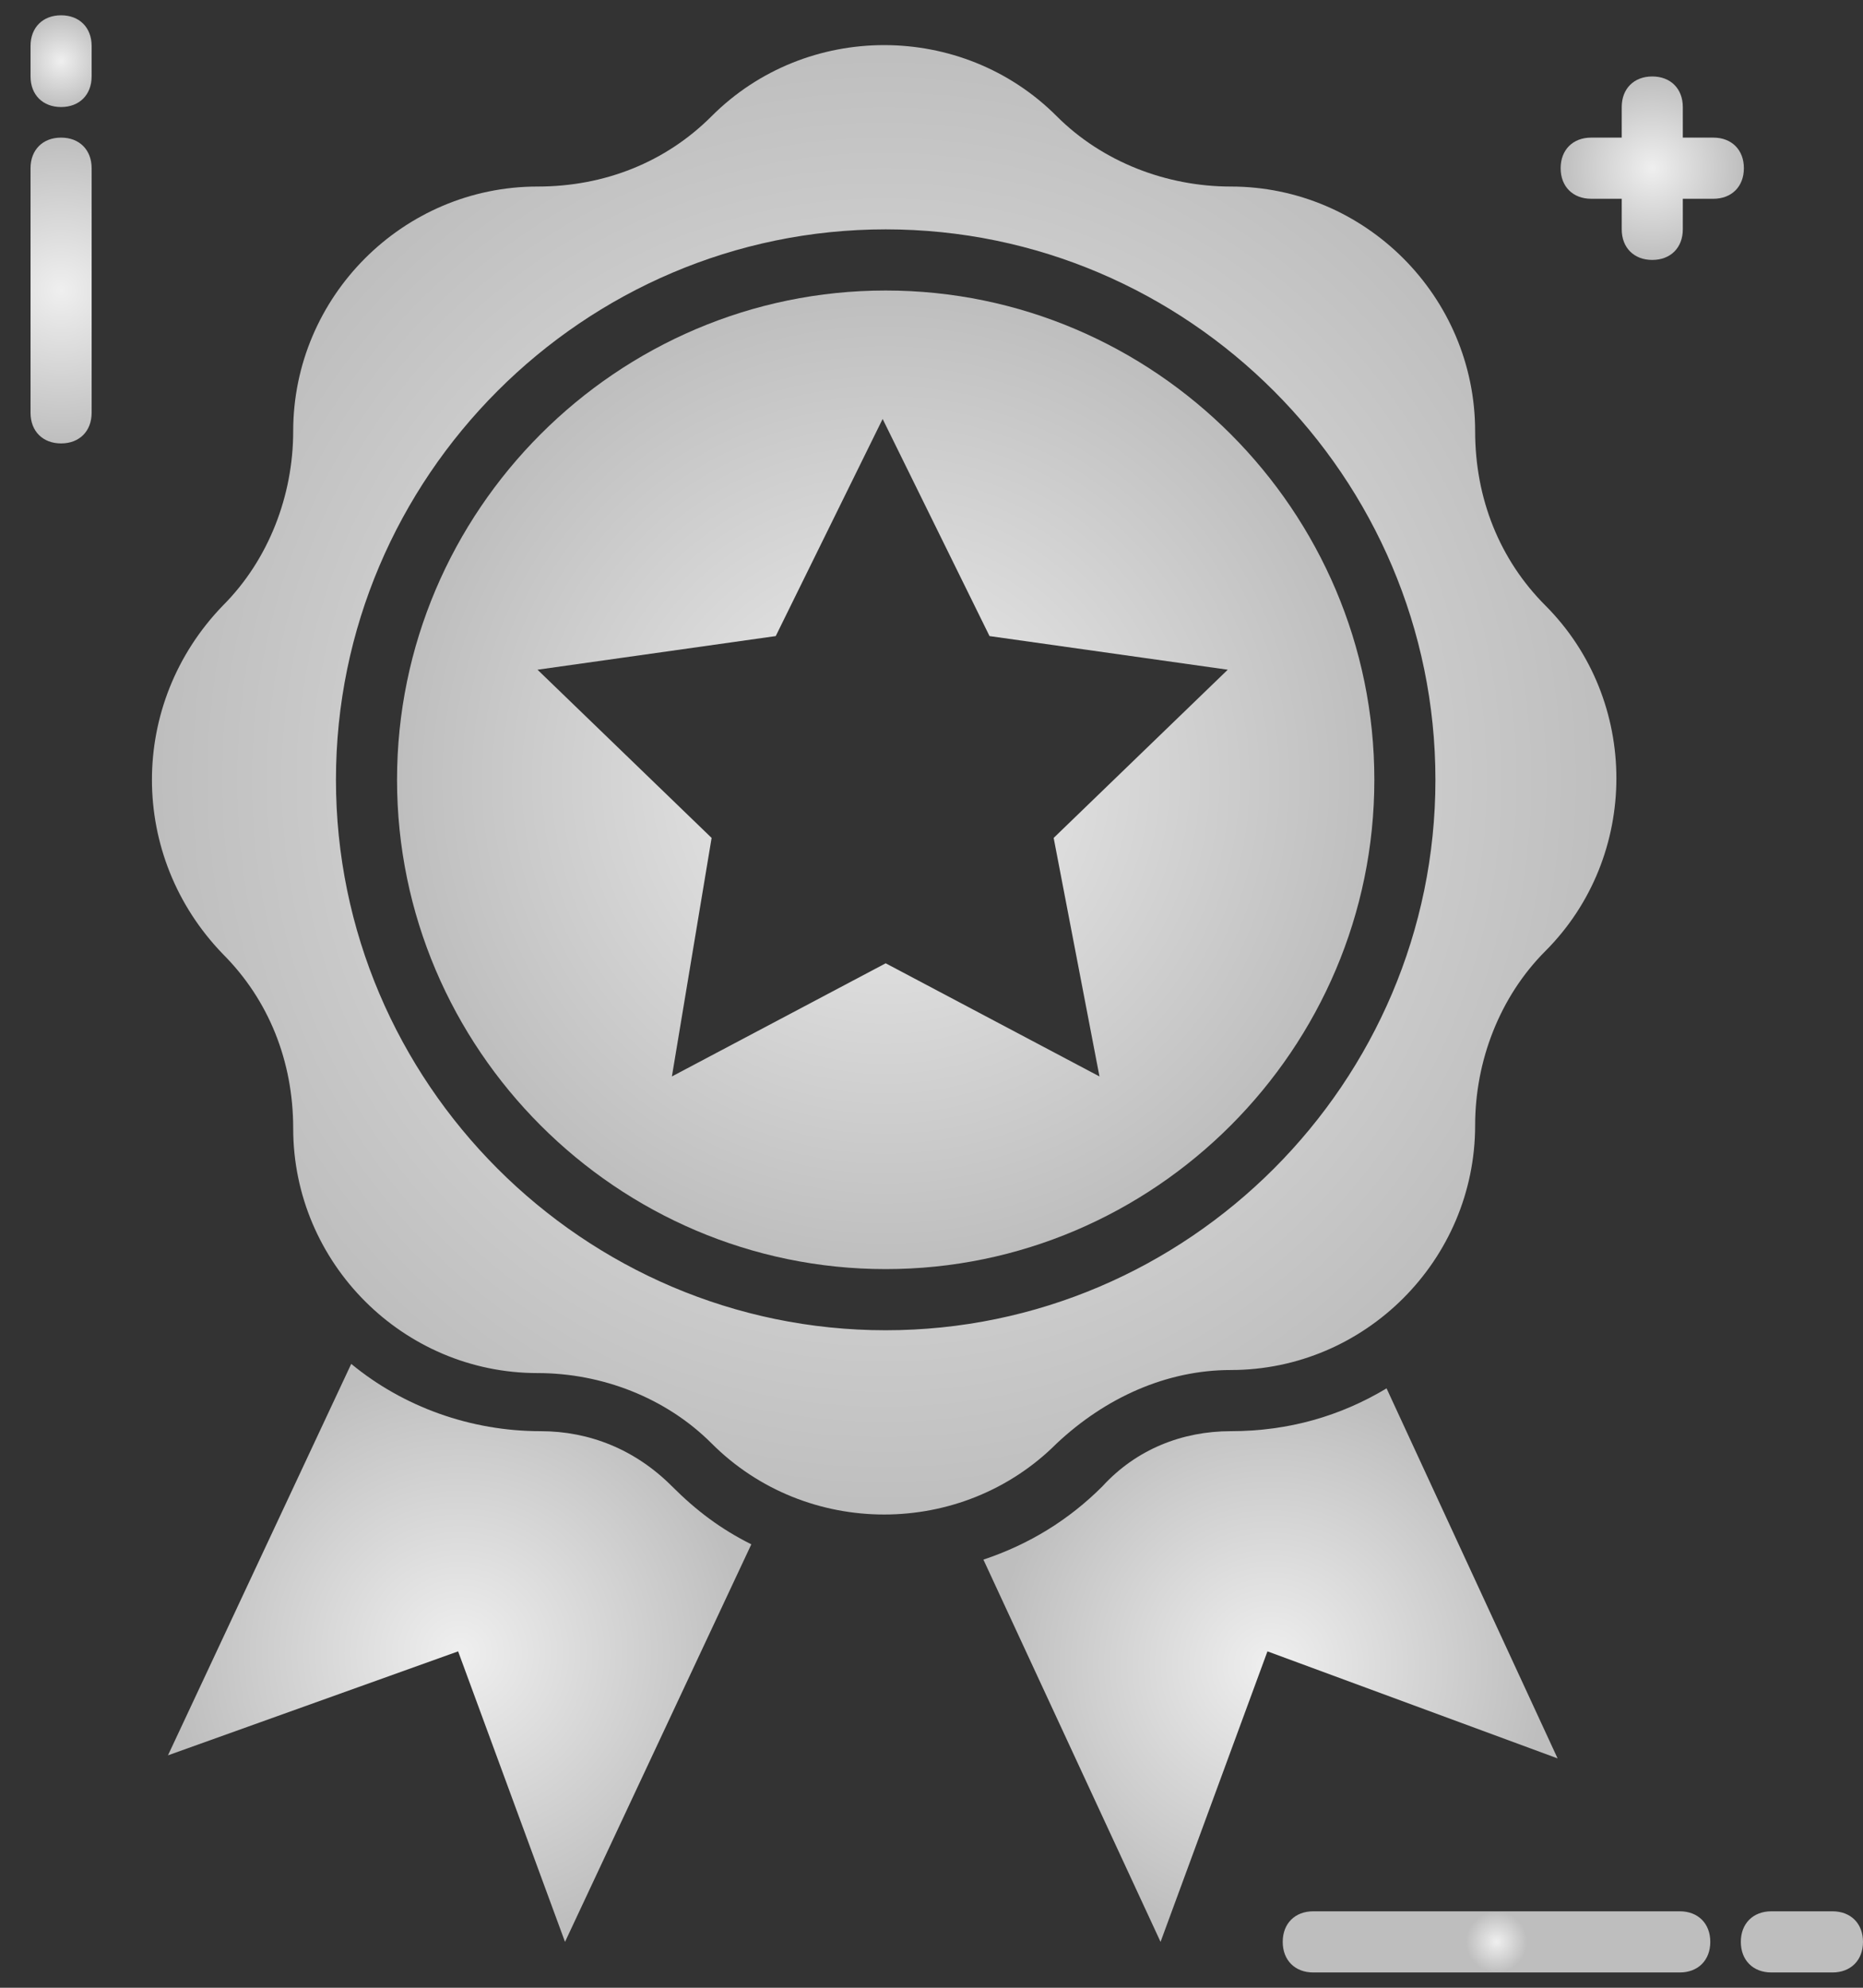 <?xml version="1.0" encoding="UTF-8"?> <svg xmlns="http://www.w3.org/2000/svg" width="240" height="256" viewBox="0 0 240 256" fill="none"><rect x="0" y="0" width="240" height="256" fill="#333333" stroke="none"/> <g clip-path="url(#clip0_111_40)"> <path d="M216.393 246.154H169.18C166.82 246.154 165.246 247.729 165.246 250.092C165.246 252.455 166.82 254.031 169.18 254.031H216.393C218.754 254.031 220.328 252.455 220.328 250.092C220.328 247.729 218.754 246.154 216.393 246.154Z" fill="url(#paint0_radial_111_40)"></path> <path d="M236.066 246.154H228.197C225.836 246.154 224.262 247.729 224.262 250.092C224.262 252.455 225.836 254.031 228.197 254.031H236.066C238.426 254.031 240 252.455 240 250.092C240 247.729 238.426 246.154 236.066 246.154Z" fill="url(#paint1_radial_111_40)"></path> <path d="M7.869 57.108C10.229 57.108 11.803 55.532 11.803 53.169V21.662C11.803 19.299 10.229 17.723 7.869 17.723C5.508 17.723 3.934 19.299 3.934 21.662V53.169C3.934 55.532 5.508 57.108 7.869 57.108Z" fill="url(#paint2_radial_111_40)"></path> <path d="M7.869 13.785C10.229 13.785 11.803 12.209 11.803 9.846V5.908C11.803 3.545 10.229 1.969 7.869 1.969C5.508 1.969 3.934 3.545 3.934 5.908V9.846C3.934 12.209 5.508 13.785 7.869 13.785Z" fill="url(#paint3_radial_111_40)"></path> <path d="M220.721 17.723H216.787V13.785C216.787 11.421 215.213 9.846 212.852 9.846C210.492 9.846 208.918 11.421 208.918 13.785V17.723H204.984C202.623 17.723 201.049 19.298 201.049 21.662C201.049 24.025 202.623 25.6 204.984 25.6H208.918V29.538C208.918 31.901 210.492 33.477 212.852 33.477C215.213 33.477 216.787 31.901 216.787 29.538V25.6H220.721C223.082 25.6 224.656 24.025 224.656 21.662C224.656 19.298 223.082 17.723 220.721 17.723Z" fill="url(#paint4_radial_111_40)"></path> <path d="M69.639 184.32C60.59 184.32 51.934 181.169 45.246 175.655L21.639 226.068L59.017 212.677L72.787 250.092L96.787 198.892C92.853 196.923 89.705 194.56 86.557 191.409C81.836 186.683 75.934 184.32 69.639 184.32Z" fill="url(#paint5_radial_111_40)"></path> <path d="M178.623 178.806C172.721 182.351 166.033 184.32 158.557 184.32C152.262 184.32 146.361 186.683 142.033 191.409C137.705 195.742 132.59 198.892 126.688 200.862L149.508 250.092L163.279 212.677L200.656 226.462L178.623 178.806Z" fill="url(#paint6_radial_111_40)"></path> <path d="M114.098 37.415C79.475 37.415 51.148 65.772 51.148 100.431C51.148 135.089 79.475 163.446 114.098 163.446C148.721 163.446 177.049 135.089 177.049 100.431C177.049 65.772 148.721 37.415 114.098 37.415ZM141.639 138.634L114.098 124.062L86.557 138.634L91.672 107.914L69.246 86.252L99.934 81.92L113.705 53.957L127.475 81.92L158.164 86.252L135.738 107.914L141.639 138.634Z" fill="url(#paint7_radial_111_40)"></path> <path d="M158.557 176.443C175.869 176.443 190.033 162.265 190.033 144.935C190.033 136.665 193.18 128.394 199.082 122.486C211.279 110.277 211.279 90.191 199.082 77.981C193.18 72.074 190.033 64.197 190.033 55.532C190.033 38.203 175.869 24.025 158.557 24.025C150.295 24.025 142.033 20.874 136.131 14.966C123.934 2.757 103.869 2.757 91.672 14.966C85.77 20.874 77.902 24.025 69.246 24.025C51.934 24.025 37.771 38.203 37.771 55.532C37.771 63.803 34.623 72.074 28.721 77.981C16.525 90.585 16.525 110.277 28.721 122.88C34.623 128.788 37.771 136.665 37.771 145.329C37.771 162.658 51.934 176.837 69.246 176.837C77.508 176.837 85.77 179.988 91.672 185.895C103.869 198.105 123.934 198.105 136.131 185.895C142.426 179.988 150.295 176.443 158.557 176.443ZM114.098 171.323C75.148 171.323 43.279 139.422 43.279 100.431C43.279 61.44 75.148 29.538 114.098 29.538C153.049 29.538 184.918 61.44 184.918 100.431C184.918 139.422 153.049 171.323 114.098 171.323Z" fill="url(#paint8_radial_111_40)"></path> </g> <defs> <radialGradient id="paint0_radial_111_40" cx="0" cy="0" r="1" gradientUnits="userSpaceOnUse" gradientTransform="translate(192.787 250.092) rotate(90) scale(3.938 3.934)"> <stop stop-color="#EFEFEF"></stop> <stop offset="1" stop-color="#BEBEBE"></stop> </radialGradient> <radialGradient id="paint1_radial_111_40" cx="0" cy="0" r="1" gradientUnits="userSpaceOnUse" gradientTransform="translate(232.131 250.092) rotate(90) scale(3.938 3.934)"> <stop stop-color="#BEBEBE"></stop> </radialGradient> <radialGradient id="paint2_radial_111_40" cx="0" cy="0" r="1" gradientUnits="userSpaceOnUse" gradientTransform="translate(7.869 37.415) rotate(90) scale(19.692 19.672)"> <stop stop-color="#EFEFEF"></stop> <stop offset="1" stop-color="#BEBEBE"></stop> </radialGradient> <radialGradient id="paint3_radial_111_40" cx="0" cy="0" r="1" gradientUnits="userSpaceOnUse" gradientTransform="translate(7.869 7.877) rotate(90) scale(5.908 5.902)"> <stop stop-color="#EFEFEF"></stop> <stop offset="1" stop-color="#BEBEBE"></stop> </radialGradient> <radialGradient id="paint4_radial_111_40" cx="0" cy="0" r="1" gradientUnits="userSpaceOnUse" gradientTransform="translate(212.852 21.662) rotate(90) scale(11.815 11.803)"> <stop stop-color="#EFEFEF"></stop> <stop offset="1" stop-color="#BEBEBE"></stop> </radialGradient> <radialGradient id="paint5_radial_111_40" cx="0" cy="0" r="1" gradientUnits="userSpaceOnUse" gradientTransform="translate(59.213 212.874) rotate(90) scale(37.218 37.18)"> <stop stop-color="#EFEFEF"></stop> <stop offset="1" stop-color="#BEBEBE"></stop> </radialGradient> <radialGradient id="paint6_radial_111_40" cx="0" cy="0" r="1" gradientUnits="userSpaceOnUse" gradientTransform="translate(163.672 214.449) rotate(90) scale(35.643 35.607)"> <stop stop-color="#EFEFEF"></stop> <stop offset="1" stop-color="#BEBEBE"></stop> </radialGradient> <radialGradient id="paint7_radial_111_40" cx="0" cy="0" r="1" gradientUnits="userSpaceOnUse" gradientTransform="translate(114.098 100.431) rotate(90) scale(63.015 62.951)"> <stop stop-color="#EFEFEF"></stop> <stop offset="1" stop-color="#BEBEBE"></stop> </radialGradient> <radialGradient id="paint8_radial_111_40" cx="0" cy="0" r="1" gradientUnits="userSpaceOnUse" gradientTransform="translate(113.902 100.431) rotate(90) scale(94.621 94.525)"> <stop stop-color="#EFEFEF"></stop> <stop offset="1" stop-color="#BEBEBE"></stop> </radialGradient> <clipPath id="clip0_111_40"> <rect width="240" height="256" fill="white"></rect> </clipPath> </defs> </svg> 